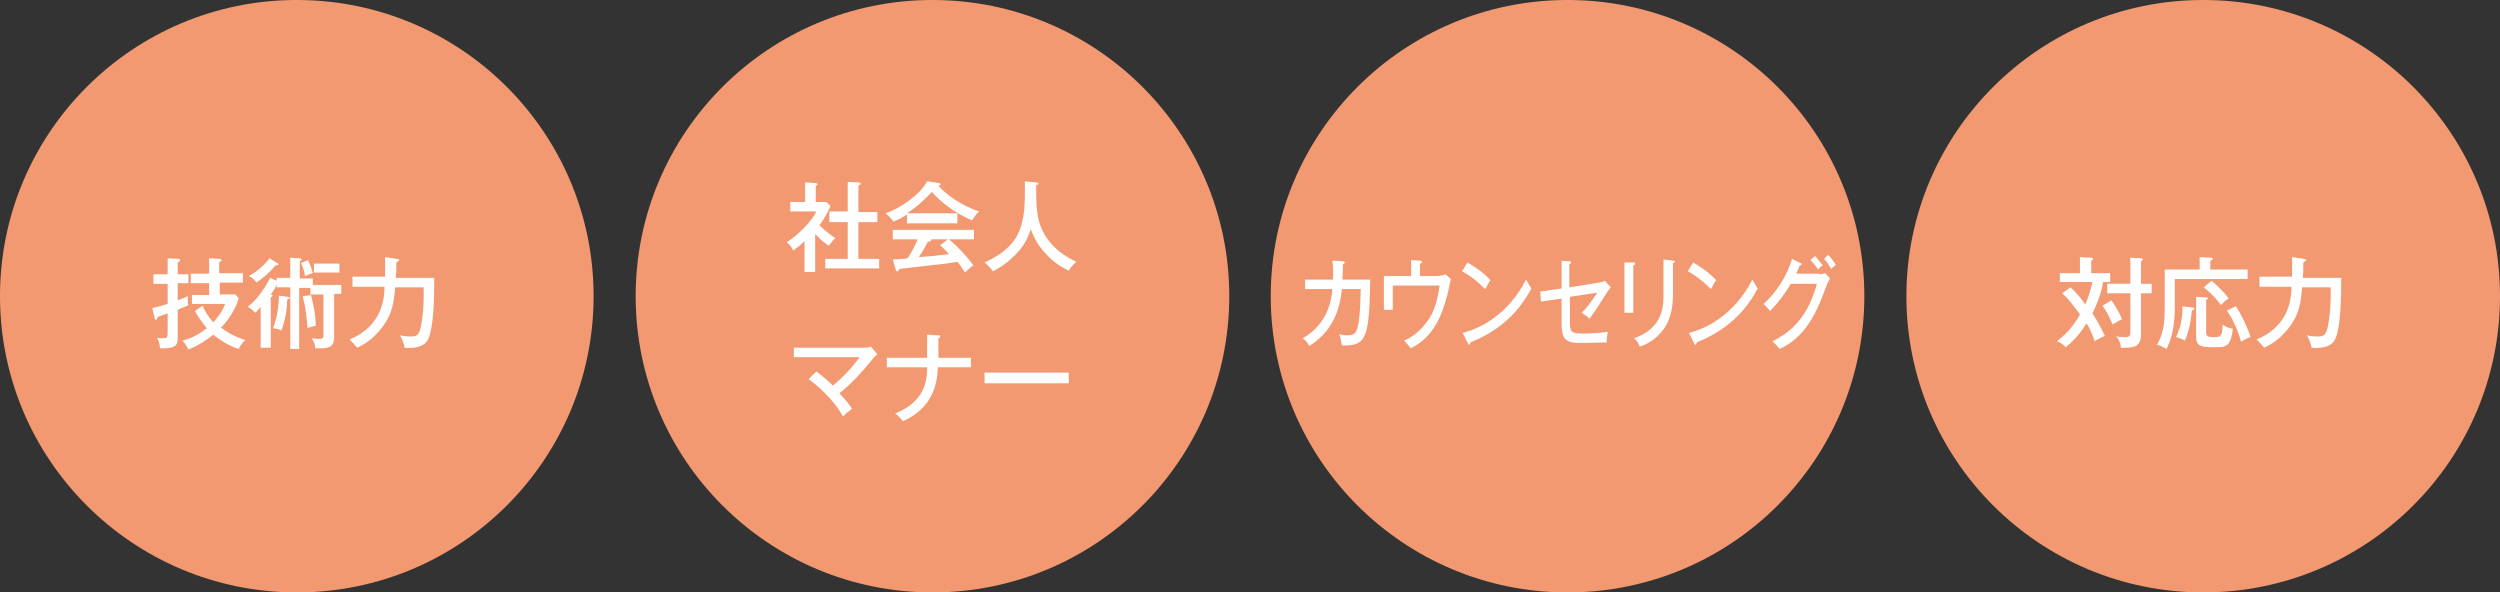 <?xml version="1.0" encoding="utf-8"?>
<!-- Generator: Adobe Illustrator 26.0.1, SVG Export Plug-In . SVG Version: 6.00 Build 0)  -->
<svg version="1.1" id="レイヤー_1" xmlns="http://www.w3.org/2000/svg" xmlns:xlink="http://www.w3.org/1999/xlink" x="0px"
	 y="0px" viewBox="0 0 422 100" style="enable-background:new 0 0 422 100;" xml:space="preserve">
<rect x="0" y="0" width="422" height="100" fill="#333333" stroke="none"/>
<style type="text/css">
	.st0{fill:#F39972;}
	.st1{fill:#FFFFFF;}
</style>
<g>
	<g>
		<ellipse class="st0" cx="50.1" cy="50" rx="50.1" ry="50"/>
		<g>
			<path class="st1" d="M31.8,46.2v1.6H30v2.9c0.8-0.3,1-0.4,1.7-0.7c0,0.2,0,0.4,0,0.7c0,0.5,0,0.6,0.1,0.8
				c-0.7,0.3-1.6,0.7-1.8,0.8v4.6c0,1.3-0.2,2-3,1.9c0-0.3-0.1-1.1-0.5-1.8c0.4,0.1,0.7,0.1,1,0.1c0.7,0,0.8-0.1,0.8-1v-3.2
				c-0.6,0.2-1.1,0.4-1.7,0.6c0,0.1-0.1,0.5-0.3,0.5c-0.1,0-0.2-0.2-0.2-0.3L25.7,52c1.3-0.3,1.6-0.4,2.6-0.7v-3.4h-2.4v-1.6h2.4
				v-2.7l1.8,0.1c0.3,0,0.3,0.1,0.3,0.2c0,0.2-0.2,0.3-0.4,0.4v2H31.8z M39.6,49.6l0.7,0.7c-0.6,2.2-2.1,4.1-3,5
				c0.9,0.7,2.2,1.5,4.1,2.1c-0.8,0.8-0.9,1.1-1.1,1.5c-1.7-0.5-3.3-1.6-4.3-2.4c-0.9,0.7-2.4,1.8-4.2,2.5c-0.4-0.8-0.7-1.2-1-1.5
				c0.6-0.2,2.1-0.5,4.1-2.1c-1.2-1.5-1.6-2.2-2-2.9l1.3-0.9c0.2,0.5,0.7,1.6,1.8,2.8c0.4-0.4,1.5-1.7,2-3.1h-5.6v-1.5h2.9v-2h-3.1
				v-1.6h3.1v-2.6l1.8,0.1c0.1,0,0.3,0.1,0.3,0.2c0,0.2-0.2,0.3-0.4,0.3v1.9H41v1.6h-3.9v2H39.6z"/>
			<path class="st1" d="M46.8,46.9H49v-3.4l1.5,0.1c0.4,0,0.4,0.1,0.4,0.2c0,0.1-0.1,0.2-0.3,0.3v2.9h2.2v1.1h4.8v1.5h-1.2V57
				c0,1.8-1.4,1.8-2.4,1.8c-0.2,0-0.5,0-0.8,0c0-0.7-0.2-1.1-0.6-1.7c0.3,0,0.6,0.1,1.2,0.1c0.7,0,0.8-0.1,0.8-0.6v-6.9h-2.2v-1.1
				h-1.9v10.3H49V48.5h-2.3V48c-0.1,0.3-0.3,0.8-1,1.7c0.3,0.1,0.3,0.1,0.3,0.2c0,0.1-0.1,0.2-0.3,0.3v8.5h-1.7v-6.9
				c-0.5,0.6-0.7,0.8-0.9,1c-0.5-0.5-0.7-0.7-1.3-1c1.4-1,2.9-3.1,3.8-4.9l1.1,0.5V46.9z M46.8,44.4c0.1,0,0.2,0.1,0.2,0.2
				c0,0.2-0.1,0.2-0.5,0.2c-1.3,1.6-2.7,2.5-3.2,2.9c-0.4-0.5-0.6-0.8-1.3-1.1c0.6-0.3,2.1-1.2,3.5-3L46.8,44.4z M48.5,50.1
				c0.1,0,0.4,0.1,0.4,0.2c0,0.1-0.1,0.2-0.4,0.2c-0.1,1.9-0.3,3.4-1,5.3c-0.5-0.3-0.8-0.3-1.4-0.4c0.7-2,0.9-3.3,1-5.5L48.5,50.1z
				 M52,43.9c0.4,1,0.6,1.4,0.8,2.2c-0.4,0.1-0.8,0.3-1.3,0.5c-0.2-1-0.3-1.4-0.7-2.2L52,43.9z M52.5,49.8c0.1,0.5,0.8,2.9,0.8,5.2
				c-0.5,0.1-1,0.2-1.4,0.4c-0.1-1.7-0.3-3.4-0.8-5.4L52.5,49.8z M57.4,46H53v-1.5h4.3V46z"/>
			<path class="st1" d="M67,43.7c0.1,0,0.4,0.1,0.4,0.2c0,0.1-0.2,0.2-0.5,0.4c0,0.8,0,2-0.1,2.6h6.5c0,2.5,0,9.2-1.3,10.8
				c-0.9,1.1-2.8,1.1-3.7,1c-0.1-0.5-0.3-1.3-0.8-2.1c0.9,0.2,1.5,0.2,1.9,0.2c0.9,0,1.4-0.2,1.7-2c0.3-1.5,0.5-3.8,0.4-6.3h-4.8
				c-0.2,2.4-0.4,4.9-2.9,7.6c-0.7,0.8-1.8,1.8-3.5,2.6c-0.5-0.6-0.7-0.8-1.3-1.4c5.7-2.3,5.9-7.3,5.9-8.9h-5.4v-1.7h5.5v-3.3
				L67,43.7z"/>
		</g>
	</g>
	<g>
		<ellipse class="st0" cx="157.4" cy="50" rx="50.1" ry="50"/>
		<g>
			<path class="st1" d="M137.5,45.9h-1.7v-5.2c-0.8,0.8-1.4,1.2-1.9,1.6c-0.3-0.7-0.7-1.1-1.1-1.4c1.9-1.2,4.1-3.4,5-5.2h-4.4v-1.6
				h2.5v-3.3l1.7,0.1c0.2,0,0.4,0.1,0.4,0.2s-0.2,0.2-0.3,0.3v2.7h1.8l0.7,0.7c-1,2-1.3,2.5-1.9,3.2c1,1,2.1,1.8,2.7,2.2
				c-0.4,0.3-0.8,0.9-1.1,1.3c-0.4-0.3-1.3-0.9-2.3-2V45.9z M140,37.4v-1.7h3.1v-5l1.9,0.1c0.1,0,0.3,0.1,0.3,0.2
				c0,0.1-0.1,0.2-0.4,0.3v4.5h3.2v1.7h-3.2v6.2h3.5v1.6h-9.1v-1.6h3.8v-6.2H140z"/>
			<path class="st1" d="M161.6,36.1v1.6h-8.5v-1.5c-1,0.7-1.8,1-2.3,1.2c-0.1-0.2-0.6-0.8-1.3-1.4c2.4-0.8,5.8-3.1,7-5.4l2,0.3
				c0.1,0,0.3,0.1,0.3,0.2c0,0.1-0.1,0.2-0.4,0.2c1.1,1.5,4.3,3.6,6.9,4.4c-0.6,0.4-1.1,1.4-1.2,1.5c-3.6-1.5-5.8-3.7-6.8-4.8
				c-1.2,1.2-2.2,2.3-4.2,3.6H161.6z M150.7,43.8c0.3,0,2.3-0.1,2.5-0.2c0.5-0.8,1-1.5,1.7-3.2h-4.2v-1.6h13.7v1.6h-4.2
				c1.2,1,3,2.8,4.1,4.4c-0.5,0.3-1,0.8-1.4,1.2c-0.7-1-0.9-1.4-1.3-1.8c-1.1,0.2-3.5,0.5-4.6,0.6c-0.8,0.1-4.5,0.5-5.2,0.6
				c-0.1,0.2-0.1,0.4-0.4,0.4c-0.1,0-0.2-0.2-0.2-0.3L150.7,43.8z M160,40.4h-2.8c0,0,0,0.1,0,0.1c0,0.2-0.4,0.3-0.6,0.3
				c-0.1,0.3-0.8,1.6-1.5,2.6c1.6-0.1,3.6-0.3,5.1-0.5c-0.4-0.4-0.7-0.8-1.5-1.5L160,40.4z"/>
			<path class="st1" d="M174.9,30.8c0.2,0,0.4,0.1,0.4,0.2c0,0.1-0.1,0.1-0.4,0.3c0,3.1,0.1,4.7,0.5,6.1c0.9,3.2,3.3,5.4,6.3,6.8
				c-0.6,0.5-0.9,0.8-1.3,1.5c-1.6-0.8-2.7-1.6-3.9-2.9c-1.4-1.5-2-2.8-2.5-4.1c-0.6,1.7-1.1,2.7-2.5,4.2c-1.4,1.4-2.5,2.2-3.9,2.9
				c-0.5-0.7-0.8-1-1.4-1.5c3.3-1.5,5.4-3.4,6.2-6.3c0.6-2.2,0.6-3.4,0.6-7.4L174.9,30.8z"/>
			<path class="st1" d="M137.8,62.7c1,0.7,2.2,1.8,2.8,2.4c2.7-2.3,3.9-4,4.5-4.8h-11.1v-1.6h12c0.1,0,0.5,0,1-0.2l1.1,1.3
				c-0.5,0.4-0.6,0.6-0.8,0.8c-1.8,2.2-3.1,3.7-5.6,5.8c1.4,1.5,1.8,2.1,2.1,2.6c-0.8,0.6-1,0.8-1.5,1.3c-1.7-3.1-4.7-5.5-5.8-6.3
				L137.8,62.7z"/>
			<path class="st1" d="M156.6,56.5l1.8,0.1c0.2,0,0.3,0,0.3,0.2c0,0.2-0.2,0.3-0.3,0.3v3.3h5.5V62h-5.6c-0.1,5.5-3.2,7.9-5.9,9.1
				c-0.3-0.4-0.8-1-1.3-1.3c5-2,5.4-5.5,5.4-7.8h-6.8v-1.6h6.8V56.5z"/>
			<path class="st1" d="M180.4,62.9v1.8h-14.2v-1.8H180.4z"/>
		</g>
	</g>
	<g>
		<ellipse class="st0" cx="264.6" cy="50" rx="50.1" ry="50"/>
		<g>
			<path class="st1" d="M226.7,44.1c0.2,0,0.3,0.1,0.3,0.2c0,0.1-0.1,0.2-0.3,0.3c0,0.4,0,1-0.1,2.6h4.7c-0.2,9.6-0.5,11.3-4.8,11.1
				c-0.1-0.7-0.2-1.1-0.4-1.9c0.3,0.1,0.7,0.2,1.3,0.2c0.7,0,1.5,0,1.8-1.5c0.2-0.8,0.4-2.1,0.5-6.3h-3.2c-0.2,2.2-0.9,6.8-5.5,9.6
				c-0.3-0.6-0.6-0.9-1.1-1.3c4.4-2.5,4.9-6.8,5-8.3h-4.6v-1.6h4.7c0.1-1.5,0-2.5-0.1-3.2L226.7,44.1z"/>
			<path class="st1" d="M243,46.5c0.4,0,0.6,0,1-0.2l0.9,0.8c-0.1,0.5-0.6,2.9-0.8,3.4c-0.5,1.7-1.7,6.3-6,8.3
				c-0.4-0.6-0.7-0.9-1.1-1.3c1.6-0.6,3.3-2.2,4.3-3.8c0.8-1.3,1.4-3.1,1.7-5.5h-7.9v4.1h-1.5v-5.7h4.6v-2.7l1.5,0.1
				c0.3,0,0.3,0.1,0.3,0.2c0,0.2-0.2,0.3-0.3,0.3v2.1H243z"/>
			<path class="st1" d="M247.7,44.3c1,0.6,2.5,1.5,3.9,3c-0.2,0.2-0.4,0.6-0.9,1.5c-1.9-1.9-3.3-2.7-3.9-3L247.7,44.3z M246.9,56.2
				c2.7-0.7,7.5-2.8,10.7-9c0.5,0.8,0.5,0.9,0.9,1.5c-2.7,5.1-6.6,7.6-10.3,9.1c0,0.2-0.1,0.4-0.2,0.4c-0.1,0-0.2-0.1-0.2-0.2
				L246.9,56.2z"/>
			<path class="st1" d="M263.4,44l1.5,0.1c0.1,0,0.3,0,0.3,0.2c0,0.2-0.2,0.2-0.3,0.3v3.9l5-0.8c0.6-0.1,0.9-0.2,1-0.3l1,1.1
				c-0.2,0.2-0.3,0.4-0.6,0.8c-1.6,2.5-1.8,2.9-3,4.5c-0.4-0.4-0.7-0.6-1.3-1c1-1,2-2.4,2.6-3.4l-4.6,0.7v4.2c0,1.7,0.2,2,2.1,2
				c1.1,0,3.3-0.1,4.3-0.3c-0.1,0.6-0.2,1.1-0.2,1.8c-0.7,0-3.1,0.1-4.5,0.1c-2.7,0-3.1-1-3.1-3.3v-4.2l-3.5,0.5l-0.1-1.7l3.6-0.5
				V44z"/>
			<path class="st1" d="M275.7,44.3c0.2,0,0.3,0,0.3,0.2c0,0.2-0.2,0.3-0.3,0.3v8h-1.5v-8.5L275.7,44.3z M282.4,44
				c0.2,0,0.3,0.1,0.3,0.1c0,0.2-0.2,0.3-0.3,0.3v5.3c0,1.8-0.3,3.6-1.1,5.1c-0.6,1.1-2,2.9-4.5,3.7c-0.3-0.8-0.7-1.2-1-1.4
				c5-1.7,5-5.6,5-7.4v-5.9L282.4,44z"/>
			<path class="st1" d="M285.8,44.3c1,0.6,2.5,1.5,3.9,3c-0.2,0.2-0.4,0.6-0.9,1.5c-1.9-1.9-3.3-2.7-3.9-3L285.8,44.3z M285.1,56.2
				c2.7-0.7,7.5-2.8,10.7-9c0.5,0.8,0.5,0.9,0.9,1.5c-2.7,5.1-6.6,7.6-10.3,9.1c0,0.2-0.1,0.4-0.2,0.4c-0.1,0-0.2-0.1-0.2-0.2
				L285.1,56.2z"/>
			<path class="st1" d="M307.1,46.3c0.5,0,0.7-0.1,1-0.2l0.8,0.9c-0.2,0.4-0.3,0.6-0.5,1c-1.2,3.2-2,5.3-3.8,7.6
				c-1.7,2.1-3.5,3-4.2,3.3c-0.4-0.5-0.6-0.7-1.2-1.3c4.3-2.1,6.3-5.4,7.5-9.7h-4.4c-1,1.7-2,3-3.5,4.6c-0.6-0.7-0.6-0.7-1.1-1.2
				c2.1-1.9,3.9-4.6,4.8-7.6l1.4,0.7c0.1,0,0.2,0.1,0.2,0.2c0,0.2-0.2,0.2-0.3,0.2c-0.1,0.3-0.2,0.5-0.6,1.4H307.1z M306.4,43.2
				c0.3,0.4,0.9,1.1,1.3,1.6c-0.2,0.1-0.6,0.4-0.8,0.7c-0.6-0.9-1-1.3-1.3-1.6L306.4,43.2z M308.6,43c0.5,0.5,1,1.3,1.3,1.7
				c-0.2,0.2-0.3,0.2-0.8,0.7c-0.1-0.2-0.6-1.1-1.2-1.7L308.6,43z"/>
		</g>
	</g>
	<g>
		<ellipse class="st0" cx="371.9" cy="50" rx="50.1" ry="50"/>
		<g>
			<path class="st1" d="M349.5,48.5c1.1,1,1.8,1.9,2.5,2.9c0.5-1.2,0.9-2.4,1.2-3.8h-5.5v-1.5h3.4v-2.7l1.9,0.1
				c0.2,0,0.3,0.1,0.3,0.2c0,0.2-0.2,0.2-0.3,0.3v2.1h3.2v1.5h-1.2c-0.3,2.1-1.3,4.3-1.8,5.3c0.5,0.7,1.3,2.1,2.1,3.8
				c-0.7,0.3-1.1,0.5-1.7,0.9c-0.5-1.5-1.2-2.8-1.4-3c-0.5,0.8-1.7,2.6-3.5,4c-0.5-0.5-0.8-0.7-1.5-1c1.2-0.9,2.6-2.2,3.9-4.5
				c-1.2-1.7-2-2.7-3-3.6L349.5,48.5z M356.4,50.7c0.3,0.4,1.2,1.7,1.8,3.2c-0.3,0.1-0.7,0.3-1.6,0.9c-0.4-1.1-1.1-2.4-1.7-3.2
				L356.4,50.7z M363.2,47.9v1.6h-1.8v6.9c0,2.3-1.3,2.3-3.4,2.3c0-0.9-0.6-1.8-0.8-1.9c0.7,0.1,1.5,0.1,1.6,0.1
				c0.8,0,0.8-0.3,0.8-1.1v-6.3h-3.9v-1.6h3.9v-4.4l1.8,0.1c0.2,0,0.3,0.1,0.3,0.2c0,0.1-0.1,0.2-0.3,0.3v3.8H363.2z"/>
			<path class="st1" d="M379.4,45.5v1.6h-12.3V52c0,3.4-0.7,5.6-1.4,6.9c-0.7-0.4-1.1-0.6-1.6-0.7c1.3-2.2,1.3-4.4,1.3-6.5v-6.2h5.9
				v-2.1l1.8,0.1c0.2,0,0.4,0,0.4,0.2c0,0.2-0.2,0.2-0.4,0.3v1.5H379.4z M370.1,51.9c0.1,0,0.3,0.1,0.3,0.2c0,0.2-0.2,0.2-0.4,0.3
				c-0.2,1.7-0.4,3.3-1.2,5.1c-0.3-0.2-1-0.5-1.5-0.6c1-1.9,1.1-4,1.1-5.2L370.1,51.9z M372.3,50.2c0.1,0,0.4,0,0.4,0.2
				c0,0.1-0.1,0.1-0.3,0.2V56c0,0.8,0.2,0.9,1.3,0.9c1.1,0,1.4,0,1.5-2.1c0.5,0.4,1.1,0.6,1.7,0.7c-0.3,2.7-1,3.1-2.5,3.1h-1.4
				c-2.2,0-2.3-0.8-2.3-2.1v-6.4L372.3,50.2z M373.3,47.4c0.3,0.2,2.1,1.8,2.9,3c-0.6,0.3-0.8,0.6-1.3,1.1c-0.4-0.6-1.3-1.7-2.9-3
				L373.3,47.4z M377.4,51.7c0.8,1.1,2.1,3.8,2.5,5.2c-0.6,0.2-1,0.4-1.6,0.8c-0.8-2.9-1.9-4.5-2.4-5.3L377.4,51.7z"/>
			<path class="st1" d="M388.9,43.7c0.1,0,0.4,0.1,0.4,0.2c0,0.1-0.2,0.2-0.5,0.4c0,0.8,0,2-0.1,2.6h6.5c0,2.5,0,9.2-1.3,10.8
				c-0.9,1.1-2.8,1.1-3.7,1c-0.1-0.5-0.3-1.3-0.8-2.1c0.9,0.2,1.5,0.2,1.9,0.2c0.9,0,1.4-0.2,1.7-2c0.3-1.5,0.5-3.8,0.4-6.3h-4.8
				c-0.2,2.4-0.4,4.9-2.9,7.6c-0.7,0.8-1.8,1.8-3.5,2.6c-0.5-0.6-0.7-0.8-1.3-1.4c5.7-2.3,5.9-7.3,5.9-8.9h-5.4v-1.7h5.5v-3.3
				L388.9,43.7z"/>
		</g>
	</g>
</g>
</svg>
